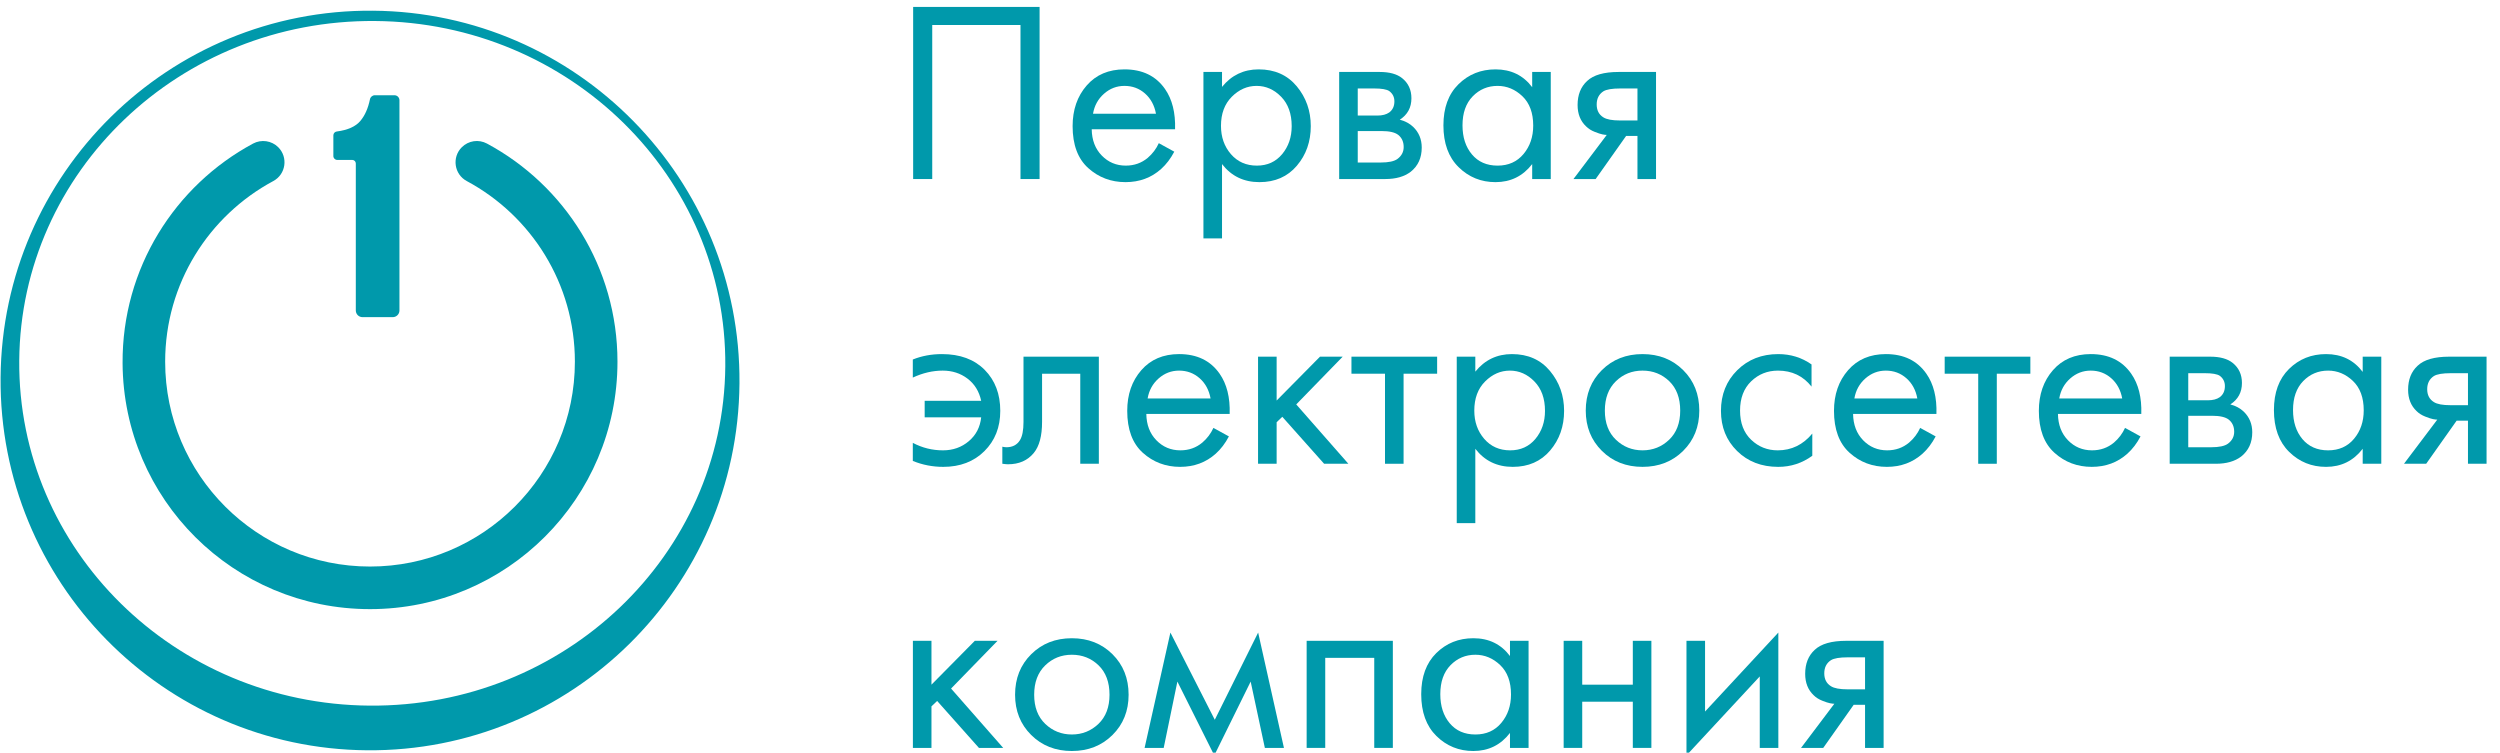 <?xml version="1.0" encoding="UTF-8"?>
<!DOCTYPE svg PUBLIC "-//W3C//DTD SVG 1.1//EN" "http://www.w3.org/Graphics/SVG/1.1/DTD/svg11.dtd">
<!-- Creator: CorelDRAW 2020 (64-Bit) -->
<svg xmlns="http://www.w3.org/2000/svg" xml:space="preserve" width="78.74mm" height="23.707mm" version="1.1" style="shape-rendering:geometricPrecision; text-rendering:geometricPrecision; image-rendering:optimizeQuality; fill-rule:evenodd; clip-rule:evenodd"
viewBox="0 0 7873.98 2370.66"
 xmlns:xlink="http://www.w3.org/1999/xlink"
 xmlns:xodm="http://www.corel.com/coreldraw/odm/2003">
 <defs>
  <style type="text/css">
   <![CDATA[
    .fil0 {fill:#0099AB;fill-rule:nonzero}
   ]]>
  </style>
 </defs>
 <g id="Слой_x0020_1">
  <g id="_2495285449376">
   <polygon class="fil0" points="2876.05,21.8 3274.27,21.8 3274.27,563.88 3214.12,563.88 3214.12,78.71 2936.17,78.71 2936.17,563.88 2876.05,563.88 "/>
   <path class="fil0" d="M3442.54 358.25l198.3 0c-4.9,-26.53 -16.44,-47.77 -34.54,-63.79 -18.16,-15.98 -39.72,-23.95 -64.63,-23.95 -24.41,0 -45.93,8.26 -64.59,24.77 -18.73,16.54 -30.23,37.53 -34.54,62.97zm207.23 92.67l48.75 26.81c-11.4,21.66 -25.19,39.83 -41.45,54.47 -30.87,27.62 -68.26,41.45 -112.15,41.45 -45.51,0 -84.67,-14.78 -117.47,-44.31 -32.78,-29.52 -49.15,-73.55 -49.15,-132.04 0,-51.51 14.78,-94.16 44.31,-128.02 29.49,-33.84 69.22,-50.8 119.06,-50.8 56.34,0 98.85,20.6 127.6,61.77 22.72,32.52 33.31,74.75 31.72,126.79l-262.54 0c0.5,34.14 11.08,61.77 31.68,82.86 20.57,21.17 45.79,31.72 75.6,31.72 26.53,0 49.57,-8.12 69.08,-24.38 15.16,-12.98 26.84,-28.43 34.96,-46.32z"/>
   <path class="fil0" d="M3958.59 521.62c33.05,0 59.58,-12.07 79.65,-36.16 20.04,-24.1 30.06,-53.48 30.06,-88.16 0,-39.05 -11.15,-69.92 -33.3,-92.68 -22.26,-22.75 -47.98,-34.11 -77.22,-34.11 -29.25,0 -55.28,11.36 -78,34.11 -22.79,22.76 -34.19,53.38 -34.19,91.83 0,35.25 10.44,64.91 31.29,89.01 20.85,24.09 48.12,36.16 81.71,36.16zm-109.72 -4.87l0 234.07 -58.56 0 0 -524.19 58.56 0 0 47.09c29.78,-36.83 68.27,-55.24 115.4,-55.24 50.37,0 90.34,17.74 119.91,53.23 29.49,35.49 44.23,77.36 44.23,125.59 0,48.72 -14.64,90.31 -43.88,124.71 -29.25,34.46 -68.55,51.64 -117.83,51.64 -49.28,0 -88.58,-18.98 -117.83,-56.9z"/>
   <path class="fil0" d="M4276.33 511.85l72.32 0c24.95,0 42.58,-3.78 52.85,-11.33 13.02,-9.77 19.51,-22.22 19.51,-37.43 0,-16.23 -5.68,-28.96 -17.08,-38.17 -10.3,-8.15 -27.9,-12.2 -52.81,-12.2l-74.79 0 0 99.13zm0 -147.89l61.78 0c15.69,0 28.15,-3.28 37.39,-9.77 10.87,-8.15 16.26,-19.76 16.26,-34.93 0,-13.54 -5.39,-24.41 -16.26,-32.49 -8.15,-5.43 -23.85,-8.15 -47.17,-8.15l-52 0 0 85.34zm-58.49 -137.33l127.6 0c30.87,0 54.44,6.49 70.7,19.5 19.51,15.7 29.25,36.8 29.25,63.36 0,29.28 -12.21,51.76 -36.59,67.45 16.79,4.38 30.91,11.96 42.3,22.79 17.85,17.32 26.78,38.99 26.78,65.02 0,32.49 -11.65,57.96 -34.93,76.41 -20.04,15.14 -46.6,22.72 -79.66,22.72l-145.45 0 0 -337.25z"/>
   <path class="fil0" d="M4716.81 270.51c-30.87,0 -57.04,10.97 -78.42,32.92 -21.38,21.94 -32.1,52.38 -32.1,91.4 0,37.39 9.88,67.87 29.67,91.44 19.75,23.57 46.7,35.35 80.85,35.35 34.12,0 61.39,-12.21 81.71,-36.58 20.32,-24.38 30.48,-54.16 30.48,-89.4 0,-40.07 -11.4,-70.94 -34.15,-92.64 -22.76,-21.66 -48.79,-32.49 -78.04,-32.49zm108.94 4.06l0 -47.94 58.49 0 0 337.25 -58.49 0 0 -47.13c-29.28,37.92 -67.77,56.9 -115.43,56.9 -45.51,0 -84.28,-15.73 -116.2,-47.16 -32,-31.4 -47.95,-75.29 -47.95,-131.66 0,-55.25 15.84,-98.46 47.52,-129.61 31.72,-31.15 70.56,-46.74 116.63,-46.74 48.76,0 87.24,18.69 115.43,56.09z"/>
   <path class="fil0" d="M5157.33 379.41l0 -100.79 -54.47 0c-25.47,0 -43.08,3 -52.85,8.93 -14.07,9.24 -21.09,23.04 -21.09,41.45 0,18.42 7.02,32 21.09,40.64 10.3,6.49 27.66,9.77 52.04,9.77l55.28 0zm-201.58 184.47l104.84 -138.96c-3.24,0 -7.72,-0.56 -13.4,-1.62 -5.72,-1.09 -13.97,-3.81 -24.8,-8.15 -10.87,-4.34 -19.79,-10.02 -26.78,-17.07 -17.92,-16.76 -26.84,-39.27 -26.84,-67.42 0,-31.96 9.98,-57.19 30.05,-75.64 20.04,-18.94 53.1,-28.39 99.17,-28.39l117.83 0 0 337.25 -58.49 0 0 -135.71 -35.78 0 -95.92 135.71 -69.88 0z"/>
   <path class="fil0" d="M2874.96 1189.21l0 -56.9c28.15,-11.39 58.77,-17.07 91.79,-17.07 56.94,0 101.74,16.54 134.52,49.56 32.77,33.09 49.17,76.13 49.17,129.26 0,51.47 -16.65,93.7 -49.98,126.79 -33.31,33.02 -76.56,49.56 -129.65,49.56 -33.58,0 -65.55,-6.24 -95.85,-18.69l0 -56.91c29.77,15.74 61.49,23.57 95.07,23.57 31.44,0 58.53,-9.6 81.25,-28.82 22.79,-19.23 35.77,-44.31 39.02,-75.18l-177.98 0 0 -52.03 177.98 0c-6.5,-29.78 -20.85,-53.1 -43.08,-69.89 -22.19,-16.79 -48.22,-25.19 -78,-25.19 -31.43,0 -62.86,7.3 -94.26,21.94z"/>
   <path class="fil0" d="M3460.92 1123.35l0 337.29 -58.52 0 0 -283.63 -120.3 0 0 151.98c0,43.92 -8.68,76.41 -26,97.5 -19.51,23.85 -46.6,35.77 -81.24,35.77 -4.38,0 -10.34,-0.56 -17.92,-1.62l0 -53.66c5.39,1.13 9.77,1.66 13.01,1.66 18.95,0 33.06,-7.3 42.27,-21.94 7.58,-11.92 11.39,-31.15 11.39,-57.71l0 -205.64 237.31 0z"/>
   <path class="fil0" d="M3614.52 1255.04l198.3 0c-4.9,-26.53 -16.4,-47.8 -34.54,-63.78 -18.17,-15.98 -39.68,-23.99 -64.63,-23.99 -24.37,0 -45.93,8.26 -64.59,24.77 -18.7,16.54 -30.2,37.53 -34.54,63zm207.26 92.64l48.75 26.81c-11.39,21.7 -25.18,39.83 -41.45,54.47 -30.9,27.63 -68.26,41.45 -112.18,41.45 -45.47,0 -84.67,-14.78 -117.44,-44.3 -32.77,-29.53 -49.14,-73.56 -49.14,-132.05 0,-51.51 14.74,-94.16 44.27,-128.02 29.53,-33.87 69.25,-50.8 119.06,-50.8 56.38,0 98.89,20.6 127.64,61.77 22.72,32.52 33.3,74.79 31.68,126.79l-262.5 0c0.49,34.11 11.07,61.77 31.68,82.9 20.56,21.13 45.79,31.68 75.56,31.68 26.53,0 49.6,-8.11 69.07,-24.38 15.21,-12.98 26.85,-28.43 35,-46.32z"/>
   <polygon class="fil0" points="3962.33,1123.35 4020.89,1123.35 4020.89,1261.53 4157.41,1123.35 4228.92,1123.35 4082.62,1273.74 4246.81,1460.64 4170.4,1460.64 4038.74,1312.72 4020.89,1329.8 4020.89,1460.64 3962.33,1460.64 "/>
   <polygon class="fil0" points="4526.38,1177.01 4420.69,1177.01 4420.69,1460.64 4362.2,1460.64 4362.2,1177.01 4256.54,1177.01 4256.54,1123.35 4526.38,1123.35 "/>
   <path class="fil0" d="M4756.39 1418.38c33.02,0 59.55,-12.07 79.63,-36.16 20.03,-24.1 30.09,-53.48 30.09,-88.16 0,-39.02 -11.11,-69.92 -33.37,-92.67 -22.19,-22.76 -47.91,-34.12 -77.19,-34.12 -29.25,0 -55.25,11.36 -78.04,34.12 -22.75,22.75 -34.08,53.37 -34.08,91.82 0,35.25 10.41,64.91 31.26,89.01 20.85,24.09 48.08,36.16 81.7,36.16zm-109.74 -4.87l0 234.07 -58.5 0 0 -524.23 58.5 0 0 47.17c29.8,-36.87 68.26,-55.28 115.39,-55.28 50.41,0 90.38,17.74 119.87,53.23 29.53,35.49 44.35,77.37 44.35,125.59 0,48.75 -14.64,90.31 -43.89,124.74 -29.31,34.4 -68.54,51.61 -117.86,51.61 -49.32,0 -88.58,-18.98 -117.86,-56.9z"/>
   <path class="fil0" d="M5257.41 1200.57c-23.04,-22.19 -51.08,-33.3 -84.14,-33.3 -33.05,0 -61.06,11.26 -84.1,33.69 -23.04,22.51 -34.54,53.27 -34.54,92.25 0,39.02 11.64,69.68 34.96,91.87 23.25,22.22 51.16,33.3 83.68,33.3 32.53,0 60.43,-11.08 83.72,-33.3 23.31,-22.19 34.96,-52.85 34.96,-91.87 0,-39.51 -11.54,-70.41 -34.54,-92.64zm43.88 219.43c-33.86,33.62 -76.55,50.41 -128.02,50.41 -51.47,0 -94.15,-16.79 -127.99,-50.41 -33.86,-33.58 -50.8,-75.85 -50.8,-126.79 0,-51.43 16.94,-93.98 50.8,-127.56 33.84,-33.59 76.52,-50.41 127.99,-50.41 51.47,0 94.16,16.82 128.02,50.41 33.87,33.58 50.8,76.13 50.8,127.56 0,50.94 -16.93,93.21 -50.8,126.79z"/>
   <path class="fil0" d="M5705.61 1147.76l0 69.89c-26.56,-33.62 -61.73,-50.38 -105.65,-50.38 -33.09,0 -61.25,11.26 -84.53,33.69 -23.28,22.51 -34.96,53.27 -34.96,92.25 0,39.02 11.68,69.68 34.96,91.87 23.28,22.22 51.19,33.3 83.68,33.3 43.36,0 79.66,-17.57 108.9,-52.81l0 69.88c-31.96,23.32 -67.73,34.96 -107.24,34.96 -52.57,0 -95.82,-16.68 -129.65,-49.98 -33.83,-33.34 -50.8,-75.43 -50.8,-126.37 0,-51.51 17.08,-94.16 51.23,-128.02 34.11,-33.87 77.22,-50.8 129.22,-50.8 39.02,0 73.94,10.83 104.84,32.52z"/>
   <path class="fil0" d="M5840.52 1255.04l198.29 0c-4.87,-26.53 -16.4,-47.8 -34.53,-63.78 -18.17,-15.98 -39.69,-23.99 -64.6,-23.99 -24.38,0 -45.93,8.26 -64.63,24.77 -18.66,16.54 -30.2,37.53 -34.53,63zm207.22 92.64l48.79 26.81c-11.36,21.7 -25.19,39.83 -41.45,54.47 -30.87,27.63 -68.27,41.45 -112.19,41.45 -45.47,0 -84.63,-14.78 -117.4,-44.3 -32.78,-29.53 -49.18,-73.56 -49.18,-132.05 0,-51.51 14.75,-94.16 44.31,-128.02 29.53,-33.87 69.18,-50.8 119.06,-50.8 56.3,0 98.85,20.6 127.57,61.77 22.79,32.52 33.33,74.79 31.71,126.79l-262.54 0c0.57,34.11 11.15,61.77 31.72,82.9 20.6,21.13 45.79,31.68 75.6,31.68 26.53,0 49.56,-8.11 69.07,-24.38 15.17,-12.98 26.81,-28.43 34.93,-46.32z"/>
   <polygon class="fil0" points="6394.8,1177.01 6289.11,1177.01 6289.11,1460.64 6230.58,1460.64 6230.58,1177.01 6124.96,1177.01 6124.96,1123.35 6394.8,1123.35 "/>
   <path class="fil0" d="M6485.78 1255.04l198.3 0c-4.87,-26.53 -16.41,-47.8 -34.54,-63.78 -18.17,-15.98 -39.65,-23.99 -64.59,-23.99 -24.38,0 -45.9,8.26 -64.63,24.77 -18.66,16.54 -30.2,37.53 -34.54,63zm207.26 92.64l48.75 26.81c-11.36,21.7 -25.19,39.83 -41.45,54.47 -30.87,27.63 -68.26,41.45 -112.15,41.45 -45.51,0 -84.66,-14.78 -117.44,-44.3 -32.77,-29.53 -49.17,-73.56 -49.17,-132.05 0,-51.51 14.74,-94.16 44.3,-128.02 29.53,-33.87 69.22,-50.8 119.07,-50.8 56.3,0 98.88,20.6 127.56,61.77 22.79,32.52 33.34,74.79 31.72,126.79l-262.51 0c0.53,34.11 11.12,61.77 31.68,82.9 20.61,21.13 45.79,31.68 75.6,31.68 26.53,0 49.6,-8.11 69.11,-24.38 15.14,-12.98 26.78,-28.43 34.93,-46.32z"/>
   <path class="fil0" d="M6892.11 1408.64l72.36 0c24.9,0 42.54,-3.77 52.84,-11.36 13.02,-9.77 19.48,-22.22 19.48,-37.43 0,-16.22 -5.65,-28.96 -17.04,-38.17 -10.34,-8.15 -27.91,-12.2 -52.85,-12.2l-74.79 0 0 99.16zm0 -147.92l61.81 0c15.7,0 28.15,-3.24 37.39,-9.73 10.83,-8.15 16.23,-19.76 16.23,-34.96 0,-13.55 -5.4,-24.38 -16.23,-32.49 -8.15,-5.44 -23.85,-8.15 -47.16,-8.15l-52.04 0 0 85.33zm-58.49 -137.37l127.64 0c30.83,0 54.43,6.53 70.69,19.55 19.48,15.69 29.25,36.83 29.25,63.35 0,29.28 -12.21,51.76 -36.59,67.49 16.8,4.34 30.91,11.92 42.27,22.75 17.88,17.36 26.81,38.99 26.81,65.02 0,32.49 -11.64,57.96 -34.93,76.38 -20.03,15.17 -46.6,22.75 -79.65,22.75l-145.49 0 0 -337.29z"/>
   <path class="fil0" d="M7332.62 1167.27c-30.86,0 -57,10.97 -78.38,32.88 -21.42,21.98 -32.14,52.42 -32.14,91.44 0,37.4 9.91,67.88 29.67,91.48 19.79,23.53 46.74,35.31 80.85,35.31 34.15,0 61.39,-12.17 81.71,-36.55 20.32,-24.38 30.44,-54.19 30.44,-89.39 0,-40.11 -11.36,-70.98 -34.08,-92.68 -22.79,-21.66 -48.78,-32.49 -78.07,-32.49zm108.91 4.06l0 -47.98 58.56 0 0 337.29 -58.56 0 0 -47.13c-29.25,37.92 -67.74,56.9 -115.36,56.9 -45.54,0 -84.28,-15.73 -116.24,-47.16 -32,-31.4 -47.98,-75.29 -47.98,-131.66 0,-55.24 15.88,-98.46 47.56,-129.61 31.67,-31.15 70.55,-46.74 116.66,-46.74 48.75,0 87.21,18.69 115.36,56.09z"/>
   <path class="fil0" d="M7773.1 1276.17l0 -100.78 -54.43 0c-25.47,0 -43.07,2.99 -52.81,8.92 -14.11,9.24 -21.17,23.04 -21.17,41.49 0,18.38 7.06,31.96 21.17,40.64 10.26,6.49 27.62,9.73 52,9.73l55.24 0zm-201.54 184.47l104.85 -138.96c-3.28,0 -7.73,-0.56 -13.41,-1.66 -5.68,-1.05 -13.97,-3.77 -24.76,-8.11 -10.87,-4.34 -19.79,-10.02 -26.85,-17.04 -17.85,-16.79 -26.85,-39.3 -26.85,-67.45 0,-32 10.06,-57.18 30.1,-75.6 20.07,-18.98 53.12,-28.47 99.13,-28.47l117.89 0 0 337.29 -58.56 0 0 -135.71 -35.73 0 -95.89 135.71 -69.92 0z"/>
   <polygon class="fil0" points="2875.24,2018.28 2933.73,2018.28 2933.73,2156.43 3070.26,2018.28 3141.8,2018.28 2995.5,2168.63 3159.65,2355.57 3083.24,2355.57 2951.62,2207.65 2933.73,2224.72 2933.73,2355.57 2875.24,2355.57 "/>
   <path class="fil0" d="M3459.97 2095.47c-23.04,-22.19 -51.08,-33.31 -84.1,-33.31 -33.06,0 -61.1,11.26 -84.1,33.73 -23.04,22.51 -34.54,53.23 -34.54,92.25 0,38.98 11.61,69.6 34.89,91.83 23.32,22.22 51.26,33.34 83.75,33.34 32.49,0 60.39,-11.12 83.71,-33.34 23.29,-22.23 34.93,-52.85 34.93,-91.83 0,-39.55 -11.5,-70.41 -34.54,-92.67zm43.89 219.46c-33.87,33.58 -76.52,50.41 -127.99,50.41 -51.51,0 -94.16,-16.83 -127.99,-50.41 -33.9,-33.59 -50.8,-75.85 -50.8,-126.79 0,-51.47 16.9,-94.01 50.8,-127.6 33.83,-33.58 76.48,-50.38 127.99,-50.38 51.47,0 94.12,16.8 127.99,50.38 33.83,33.59 50.8,76.13 50.8,127.6 0,50.94 -16.97,93.2 -50.8,126.79z"/>
   <polygon class="fil0" points="3605.03,2355.57 3686.28,1992.28 3826.08,2266.99 3962.64,1992.28 4043.89,2355.57 3983.78,2355.57 3939.08,2146.69 3824.5,2379.13 3708.26,2146.69 3665.18,2355.57 "/>
   <polygon class="fil0" points="4115.4,2018.28 4386.89,2018.28 4386.89,2355.57 4328.33,2355.57 4328.33,2071.94 4173.96,2071.94 4173.96,2355.57 4115.4,2355.57 "/>
   <path class="fil0" d="M4646.89 2062.16c-30.83,0 -56.97,10.97 -78.39,32.92 -21.41,21.94 -32.13,52.42 -32.13,91.4 0,37.43 9.91,67.88 29.7,91.48 19.76,23.56 46.71,35.35 80.82,35.35 34.19,0 61.39,-12.21 81.71,-36.59 20.32,-24.37 30.48,-54.15 30.48,-89.39 0,-40.11 -11.4,-70.98 -34.12,-92.64 -22.79,-21.66 -48.79,-32.53 -78.07,-32.53zm108.94 4.06l0 -47.94 58.53 0 0 337.29 -58.53 0 0 -47.13c-29.25,37.92 -67.77,56.9 -115.39,56.9 -45.51,0 -84.28,-15.77 -116.24,-47.17 -31.97,-31.43 -47.95,-75.28 -47.95,-131.69 0,-55.24 15.88,-98.46 47.52,-129.61 31.72,-31.15 70.59,-46.71 116.67,-46.71 48.75,0 87.2,18.67 115.39,56.06z"/>
   <polygon class="fil0" points="4924.88,2355.57 4924.88,2018.28 4983.37,2018.28 4983.37,2156.43 5142.69,2156.43 5142.69,2018.28 5201.18,2018.28 5201.18,2355.57 5142.69,2355.57 5142.69,2210.08 4983.37,2210.08 4983.37,2355.57 "/>
   <polygon class="fil0" points="5311.7,2018.28 5370.23,2018.28 5370.23,2240.99 5601.05,1992.28 5601.05,2355.57 5542.52,2355.57 5542.52,2130.46 5311.7,2379.13 "/>
   <path class="fil0" d="M5874.14 2171.1l0 -100.79 -54.47 0c-25.47,0 -43.04,2.97 -52.85,8.93 -14.11,9.21 -21.1,23.03 -21.1,41.45 0,18.41 6.99,31.96 21.1,40.64 10.27,6.49 27.66,9.77 52.04,9.77l55.28 0zm-201.58 184.47l104.84 -139c-3.24,0 -7.72,-0.52 -13.4,-1.62 -5.72,-1.06 -13.97,-3.77 -24.8,-8.11 -10.83,-4.34 -19.79,-10.02 -26.81,-17.08 -17.89,-16.79 -26.81,-39.26 -26.81,-67.45 0,-31.96 9.98,-57.15 30.05,-75.6 20.04,-18.94 53.1,-28.43 99.17,-28.43l117.83 0 0 337.29 -58.49 0 0 -135.75 -35.78 0 -95.92 135.75 -69.88 0z"/>
   <path class="fil0" d="M1180.71 299.93l61.56 0c8.75,0 15.84,7.09 15.84,15.84l0 662.03c0,11.64 -9.46,21.09 -21.1,21.09l-95.28 0c-11.64,0 -21.1,-9.45 -21.1,-21.09l0 -462.96c0,-6.13 -4.97,-11.14 -11.15,-11.14l-47.37 0c-6.71,0 -12.18,-5.47 -12.18,-12.21l0 -65.26c0,-6.14 4.56,-11.29 10.62,-12.07 34.75,-4.55 59.59,-15.63 74.44,-33.34 14.32,-17 24.38,-39.75 30.23,-68.22 1.52,-7.38 7.98,-12.67 15.49,-12.67z"/>
   <path class="fil0" d="M1454.46 463.73l0 0c-31.75,31.75 -23.98,85.23 15.56,106.47 202.78,108.76 340.64,322.72 340.64,568.92 0,356.38 -288.89,645.23 -645.23,645.23 -356.34,0 -645.23,-288.85 -645.23,-645.23 0,-246.2 137.87,-460.16 340.61,-568.92 39.58,-21.24 47.34,-74.72 15.59,-106.47l0 0c-20.99,-20.99 -53.23,-25.58 -79.41,-11.54 -245.88,132.19 -412.64,392.5 -410.91,691.59 2.54,429.33 350.02,774.7 779.35,774.7 430.43,0 779.36,-348.94 779.36,-779.36 0,-297.21 -166.4,-555.59 -411.13,-687.03 -26.1,-14.01 -58.28,-9.28 -79.2,11.64z"/>
   <path class="fil0" d="M1163.88 2222.43c-614.08,-4.9 -1108.04,-491.6 -1103.28,-1087.01 4.77,-595.46 506.42,-1074.18 1120.5,-1069.27 614.08,4.9 1108.04,491.56 1103.27,1087.01 -4.76,595.45 -506.41,1074.17 -1120.49,1069.27zm10.83 -2188.74c-642.62,-5.15 -1167.76,512.16 -1172.88,1155.42 -5.15,643.22 511.64,1168.86 1154.29,1173.97 642.66,5.15 1167.77,-512.16 1172.92,-1155.41 5.15,-643.22 -511.67,-1168.86 -1154.33,-1173.98z"/>
  </g>
 </g>
</svg>
